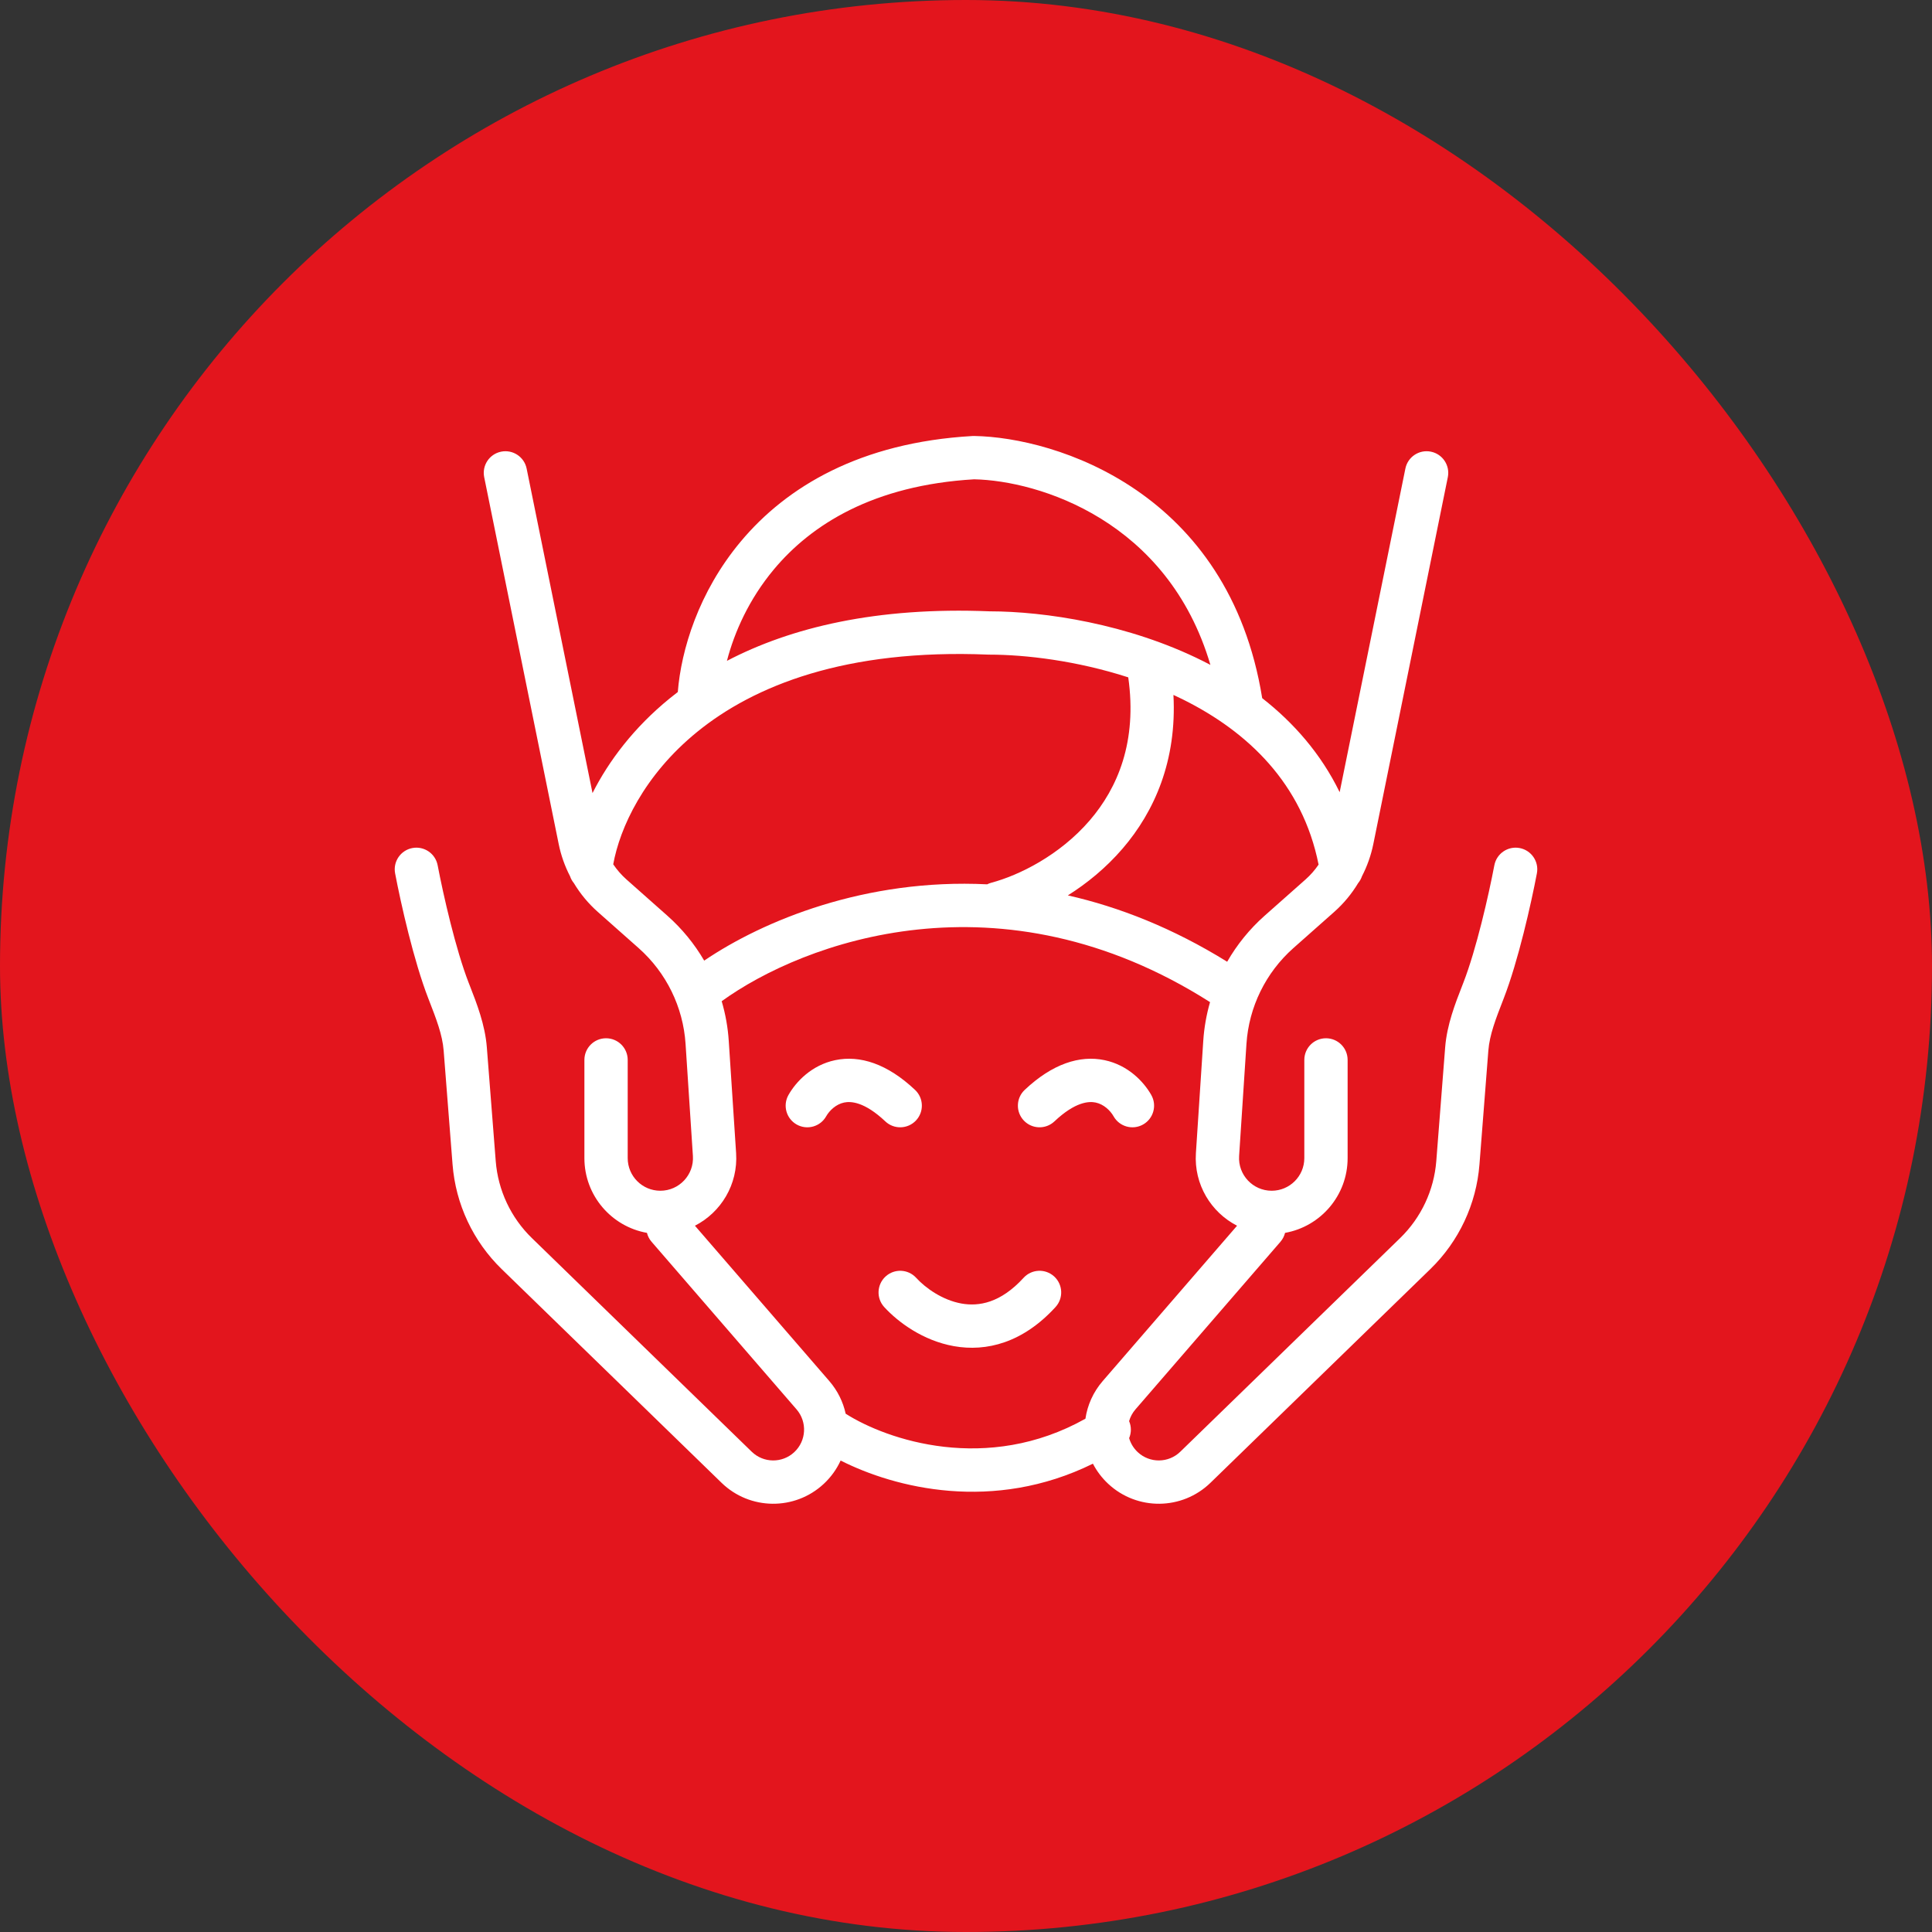 <svg width="116" height="116" viewBox="0 0 116 116" fill="none" xmlns="http://www.w3.org/2000/svg">
<rect x="0" y="0" width="116" height="116" fill="#333333" stroke="none"/>
<rect width="116" height="116" rx="58" fill="#E3151D"/>
<path fill-rule="evenodd" clip-rule="evenodd" d="M58.487 26.177C58.455 26.177 58.423 26.177 58.391 26.179C51.636 26.565 47.208 29.238 44.465 32.526C41.938 35.553 40.895 39.032 40.696 41.55C40.532 41.675 40.372 41.801 40.215 41.929C38.049 43.691 36.549 45.696 35.576 47.617L31.62 28.134C31.477 27.43 30.791 26.976 30.087 27.119C29.383 27.261 28.929 27.948 29.072 28.651L33.545 50.678C33.682 51.355 33.913 52.005 34.226 52.61C34.277 52.762 34.356 52.903 34.457 53.025C34.843 53.667 35.327 54.251 35.895 54.754L38.346 56.926C40.005 58.397 41.017 60.463 41.162 62.675L41.603 69.406C41.677 70.536 40.78 71.494 39.647 71.494C38.565 71.494 37.688 70.617 37.688 69.534V63.639C37.688 62.921 37.106 62.339 36.388 62.339C35.67 62.339 35.088 62.921 35.088 63.639V69.534C35.088 71.778 36.709 73.644 38.844 74.023C38.892 74.216 38.984 74.4 39.123 74.56L47.827 84.622C48.478 85.376 48.417 86.51 47.689 87.189C46.967 87.863 45.842 87.852 45.134 87.163L31.934 74.335C30.672 73.109 29.901 71.465 29.764 69.711L29.23 62.88C29.125 61.531 28.625 60.25 28.219 59.21L28.139 59.006C27.36 57.001 26.621 53.754 26.277 51.952C26.143 51.247 25.463 50.784 24.757 50.918C24.052 51.053 23.589 51.733 23.723 52.438C24.072 54.268 24.846 57.709 25.716 59.947L25.75 60.035C26.195 61.179 26.564 62.129 26.638 63.082L27.172 69.913C27.358 72.298 28.407 74.532 30.122 76.199L43.322 89.028C45.024 90.683 47.727 90.71 49.463 89.09C49.9 88.682 50.237 88.206 50.473 87.693C53.738 89.347 59.641 90.83 65.62 87.882C65.849 88.323 66.155 88.733 66.538 89.09C68.274 90.71 70.976 90.683 72.679 89.028L85.879 76.199C87.594 74.532 88.643 72.298 88.829 69.913L89.362 63.082C89.437 62.129 89.806 61.179 90.251 60.035L90.285 59.947C91.154 57.709 91.929 54.268 92.277 52.438C92.412 51.733 91.949 51.053 91.243 50.918C90.538 50.784 89.858 51.247 89.723 51.952C89.38 53.754 88.641 57.001 87.861 59.006L87.782 59.21C87.376 60.25 86.876 61.531 86.77 62.88L86.237 69.711C86.1 71.465 85.328 73.109 84.067 74.335L70.867 87.163C70.159 87.852 69.034 87.863 68.312 87.189C68.058 86.952 67.885 86.66 67.795 86.348C67.931 86.028 67.937 85.659 67.793 85.326C67.865 85.074 67.992 84.833 68.174 84.622L76.878 74.56C77.016 74.4 77.109 74.216 77.156 74.023C79.292 73.644 80.913 71.778 80.913 69.534V63.639C80.913 62.921 80.331 62.339 79.613 62.339C78.895 62.339 78.313 62.921 78.313 63.639V69.534C78.313 70.617 77.436 71.494 76.353 71.494C75.221 71.494 74.324 70.536 74.398 69.406L74.839 62.675C74.984 60.463 75.996 58.397 77.655 56.926L80.106 54.754C80.674 54.251 81.158 53.666 81.544 53.024C81.644 52.902 81.723 52.763 81.774 52.612C82.088 52.005 82.318 51.355 82.456 50.678L86.929 28.651C87.072 27.948 86.617 27.261 85.914 27.119C85.21 26.976 84.524 27.43 84.381 28.134L80.435 47.564C79.305 45.247 77.668 43.39 75.784 41.918L75.784 41.918C73.787 29.532 63.422 26.259 58.487 26.177ZM72.674 39.92C70.122 31.253 62.376 28.861 58.49 28.778C52.446 29.134 48.715 31.49 46.461 34.192C44.968 35.981 44.094 37.957 43.646 39.679C47.479 37.675 52.631 36.427 59.422 36.705C62.712 36.709 67.727 37.448 72.204 39.679C72.361 39.758 72.518 39.838 72.674 39.92ZM37.62 52.809C37.313 52.537 37.045 52.229 36.819 51.894C37.217 49.706 38.653 46.552 41.856 43.946C45.266 41.171 50.768 38.948 59.341 39.304C59.359 39.304 59.377 39.305 59.395 39.305C61.587 39.305 64.659 39.673 67.742 40.669C68.288 44.527 67.109 47.305 65.428 49.259C63.618 51.362 61.179 52.557 59.525 52.999C59.435 53.023 59.349 53.056 59.27 53.096C51.968 52.733 45.826 55.273 42.281 57.677C41.697 56.676 40.954 55.764 40.07 54.981L37.62 52.809ZM67.399 50.954C69.32 48.721 70.665 45.665 70.455 41.724C70.653 41.815 70.849 41.909 71.044 42.006C74.937 43.947 78.2 47.054 79.17 51.912C78.947 52.24 78.682 52.542 78.381 52.809L75.93 54.981C75.027 55.781 74.271 56.717 73.681 57.744C70.418 55.722 67.2 54.459 64.116 53.761C65.259 53.041 66.402 52.113 67.399 50.954ZM43.331 60.114C43.559 60.887 43.703 61.689 43.756 62.505L44.197 69.236C44.32 71.117 43.288 72.793 41.725 73.594L49.793 82.921C50.295 83.502 50.622 84.178 50.775 84.881C53.258 86.462 59.259 88.498 65.171 85.181C65.29 84.371 65.634 83.585 66.208 82.921L74.275 73.594C72.713 72.793 71.68 71.117 71.804 69.236L72.245 62.505C72.297 61.708 72.435 60.925 72.653 60.169C60.063 52.158 48.225 56.573 43.331 60.114ZM55.009 76.723C54.525 76.193 53.703 76.156 53.173 76.64C52.643 77.125 52.605 77.947 53.09 78.477C53.924 79.389 55.42 80.495 57.273 80.825C59.228 81.174 61.414 80.623 63.375 78.477C63.86 77.947 63.823 77.125 63.293 76.64C62.763 76.156 61.94 76.193 61.456 76.723C60.071 78.238 58.771 78.451 57.729 78.266C56.584 78.061 55.57 77.336 55.009 76.723ZM50.68 66.198C50.194 66.3 49.8 66.678 49.604 67.025C49.251 67.65 48.458 67.87 47.833 67.517C47.208 67.164 46.987 66.371 47.34 65.746C47.791 64.948 48.73 63.952 50.144 63.654C51.635 63.34 53.283 63.874 54.942 65.44C55.464 65.933 55.488 66.755 54.995 67.277C54.502 67.799 53.679 67.823 53.157 67.331C51.906 66.15 51.089 66.112 50.68 66.198ZM66.861 67.025C66.665 66.678 66.271 66.3 65.785 66.198C65.376 66.112 64.559 66.15 63.308 67.331C62.786 67.823 61.963 67.799 61.47 67.277C60.977 66.755 61.001 65.933 61.523 65.44C63.182 63.874 64.83 63.34 66.321 63.654C67.735 63.952 68.674 64.948 69.125 65.746C69.478 66.371 69.258 67.164 68.632 67.517C68.007 67.87 67.214 67.65 66.861 67.025Z" fill="white"/>
</svg>

